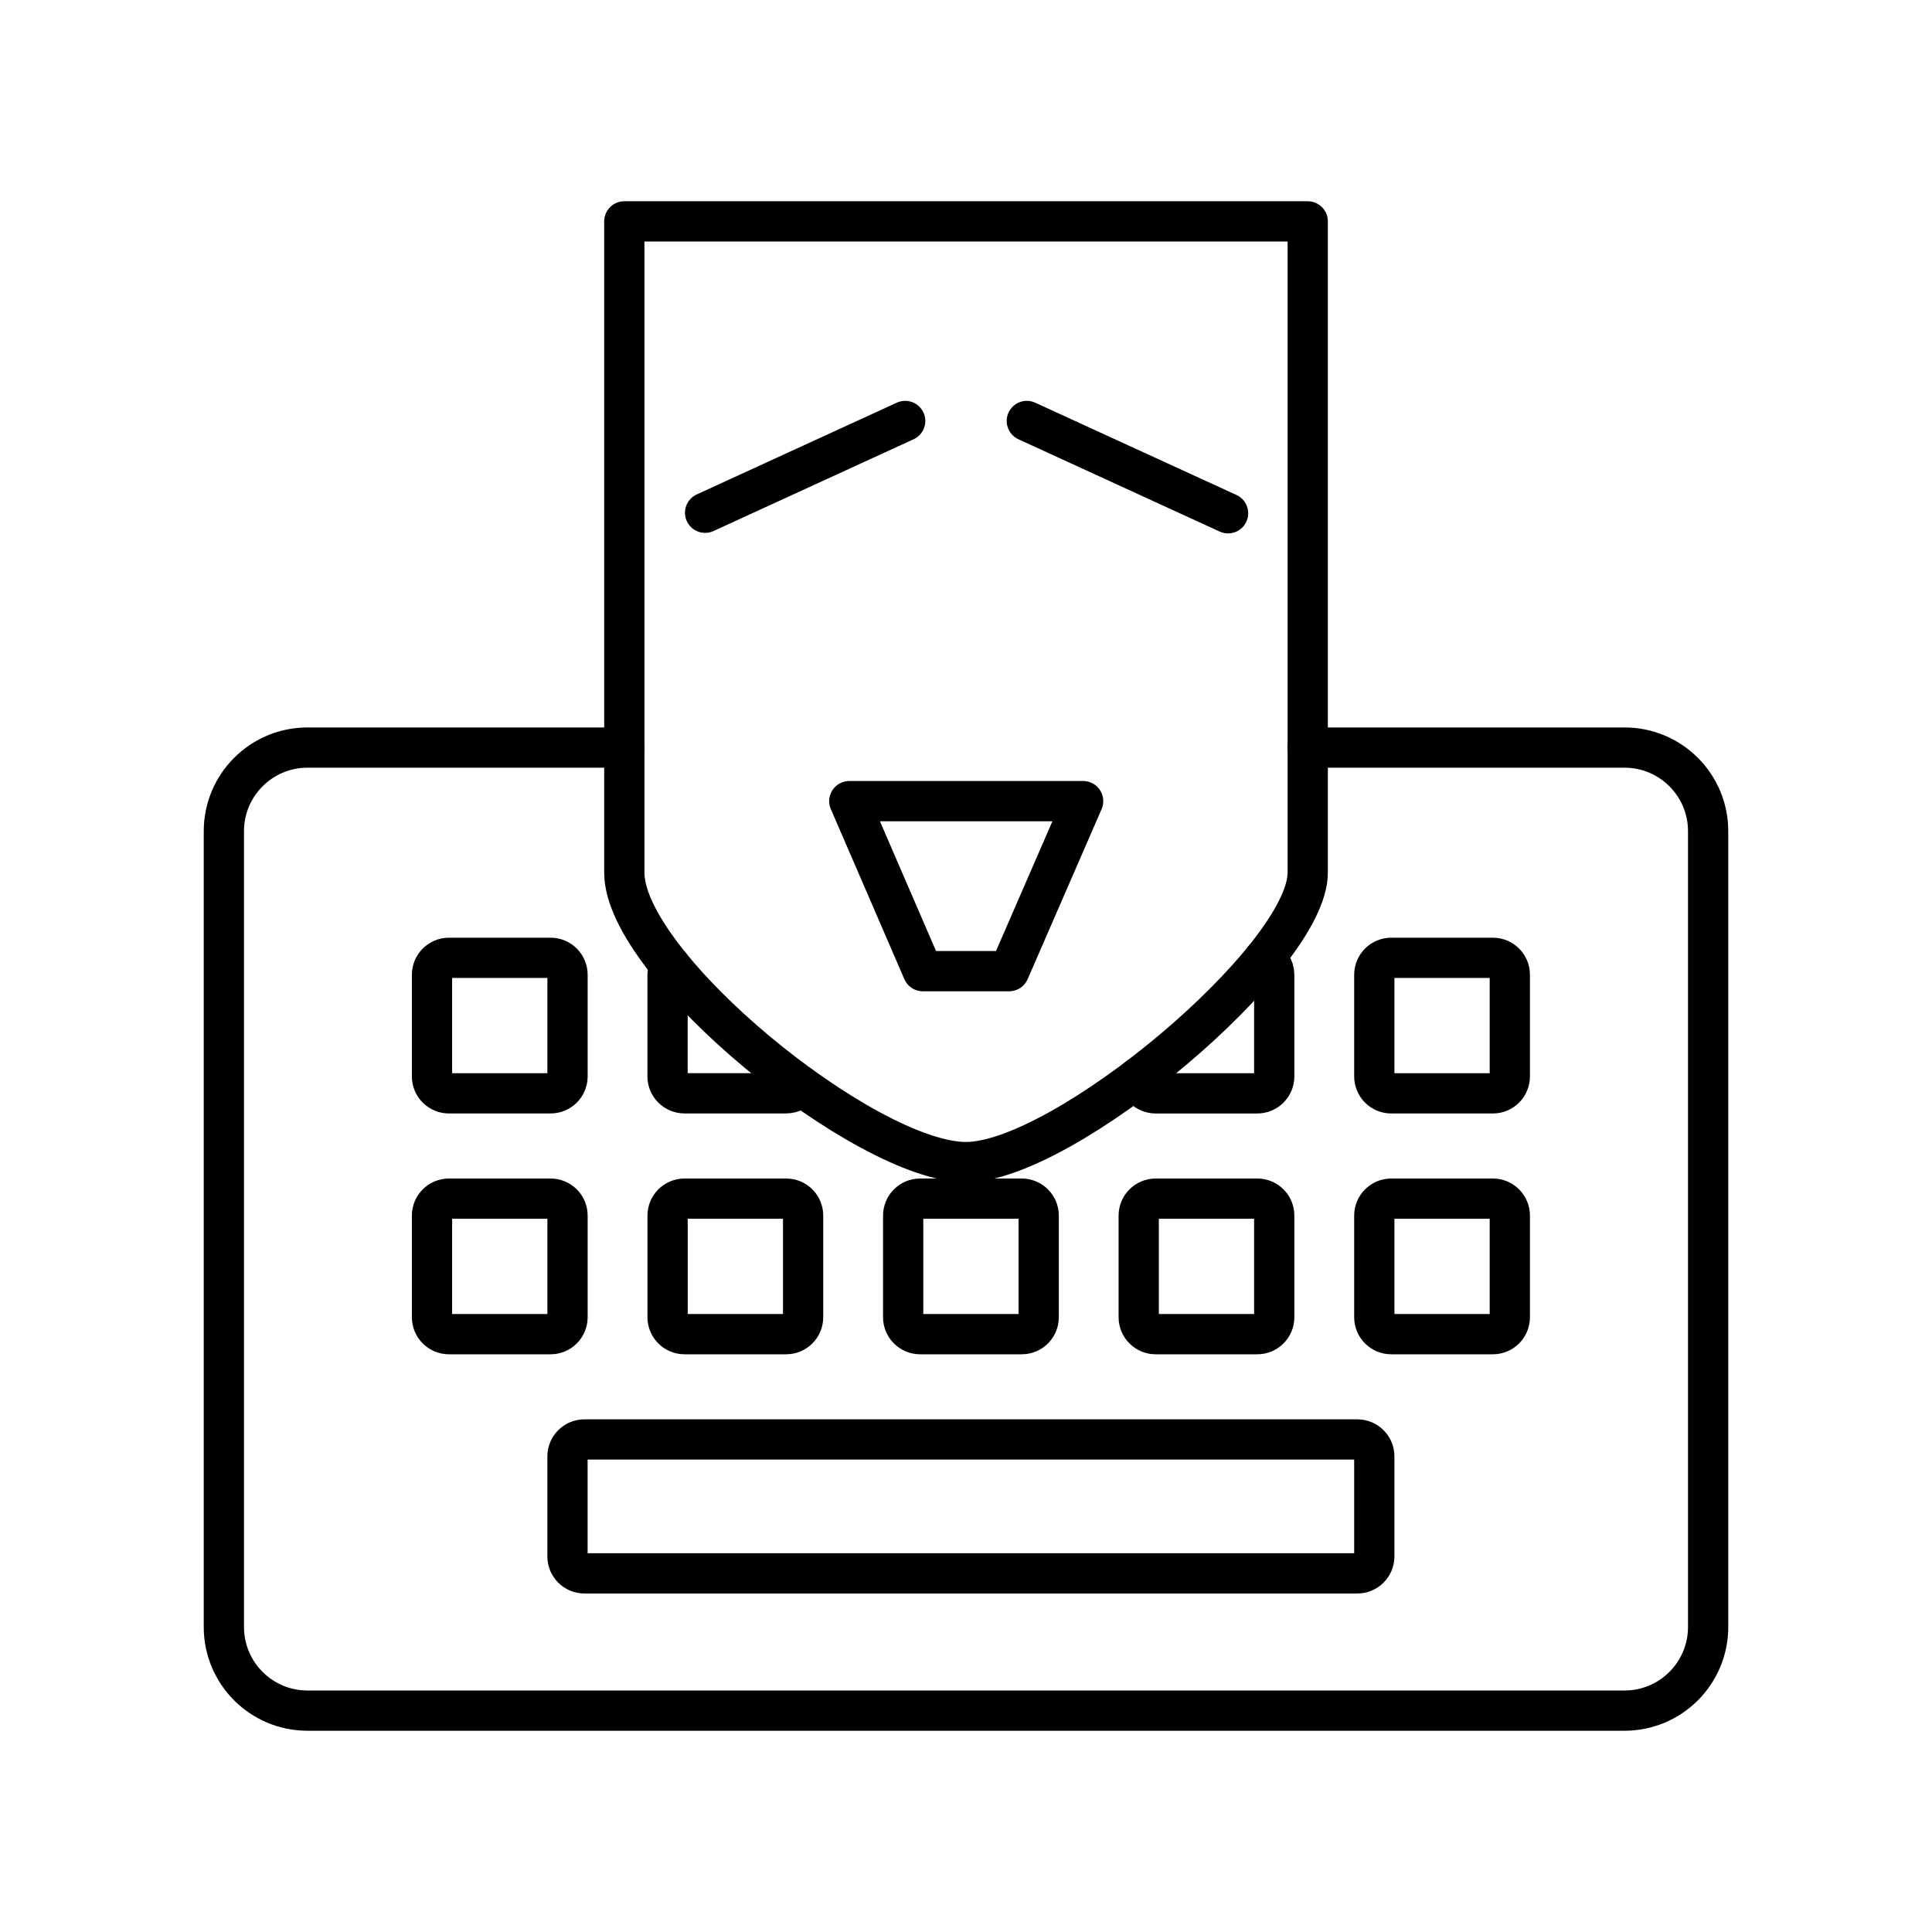 <?xml version="1.0" encoding="UTF-8"?><!-- Скачано с сайта svg4.ru / Downloaded from svg4.ru -->
<svg width="800px" height="800px" viewBox="0 0 48 48" id="b" xmlns="http://www.w3.org/2000/svg"><defs><style>.c{fill:none;stroke:#000000;stroke-linecap:round;stroke-linejoin:round;}</style></defs><path class="c" d="m15.511,18.573h-7.871c-1.148,0-2.078.93-2.078,2.078v19.771c0,1.148.93,2.078,2.078,2.078h32.72c1.148,0,2.078-.93,2.078-2.078v-19.771c0-1.148-.93-2.078-2.078-2.078h-7.871"/><path class="c" d="m14.52,35.763h19.203c.232,0,.421.188.421.421v2.485c0,.232-.188.421-.421.421H14.52c-.232,0-.421-.188-.421-.421v-2.485c0-.232.188-.421.421-.421Z"/><path class="c" d="m11.154,29.78h2.525c.232,0,.421.188.421.421v2.525c0,.232-.188.421-.421.421h-2.525c-.232,0-.421-.188-.421-.421v-2.525c0-.232.188-.421.421-.421Z"/><path class="c" d="m17.007,29.78h2.525c.232,0,.421.188.421.421v2.525c0,.232-.188.421-.421.421h-2.525c-.232,0-.421-.188-.421-.421v-2.525c0-.232.188-.421.421-.421Z"/><path class="c" d="m28.712,29.78h2.525c.232,0,.421.188.421.421v2.525c0,.232-.188.421-.421.421h-2.525c-.232,0-.421-.188-.421-.421v-2.525c0-.232.188-.421.421-.421Z"/><path class="c" d="m34.565,29.78h2.525c.232,0,.421.188.421.421v2.525c0,.232-.188.421-.421.421h-2.525c-.232,0-.421-.188-.421-.421v-2.525c0-.232.188-.421.421-.421Z"/><path class="c" d="m11.154,23.797h2.525c.232,0,.421.188.421.421v2.525c0,.232-.188.421-.421.421h-2.525c-.232,0-.421-.188-.421-.421v-2.525c0-.232.188-.421.421-.421Z"/><path class="c" d="m34.565,23.797h2.525c.232,0,.421.188.421.421v2.525c0,.232-.188.421-.421.421h-2.525c-.232,0-.421-.188-.421-.421v-2.525c0-.232.188-.421.421-.421Z"/><path class="c" d="m19.884,26.971c-.075.115-.205.192-.353.192h-2.525c-.232,0-.421-.188-.421-.421v-2.525c0-.083.024-.161.066-.226"/><path class="c" d="m31.399,23.829c.152.063.259.213.259.389v2.525c0,.232-.188.421-.421.421h-2.525c-.226,0-.411-.179-.42-.403"/><path class="c" d="m22.86,29.78h2.525c.232,0,.421.188.421.421v2.525c0,.232-.188.421-.421.421h-2.525c-.232,0-.421-.188-.421-.421v-2.525c0-.232.188-.421.421-.421Z"/><path class="c" d="m24,28.872h0c-2.489,0-8.489-4.872-8.489-7.191V5.5h16.979v16.181c0,2.116-6.064,7.191-8.489,7.191Z"/><line class="c" x1="22.489" y1="10.459" x2="17.518" y2="12.739"/><line class="c" x1="30.511" y1="12.752" x2="25.511" y2="10.459"/><polygon class="c" points="25.073 24.128 22.927 24.128 21.101 19.904 26.91 19.904 25.073 24.128"/></svg>